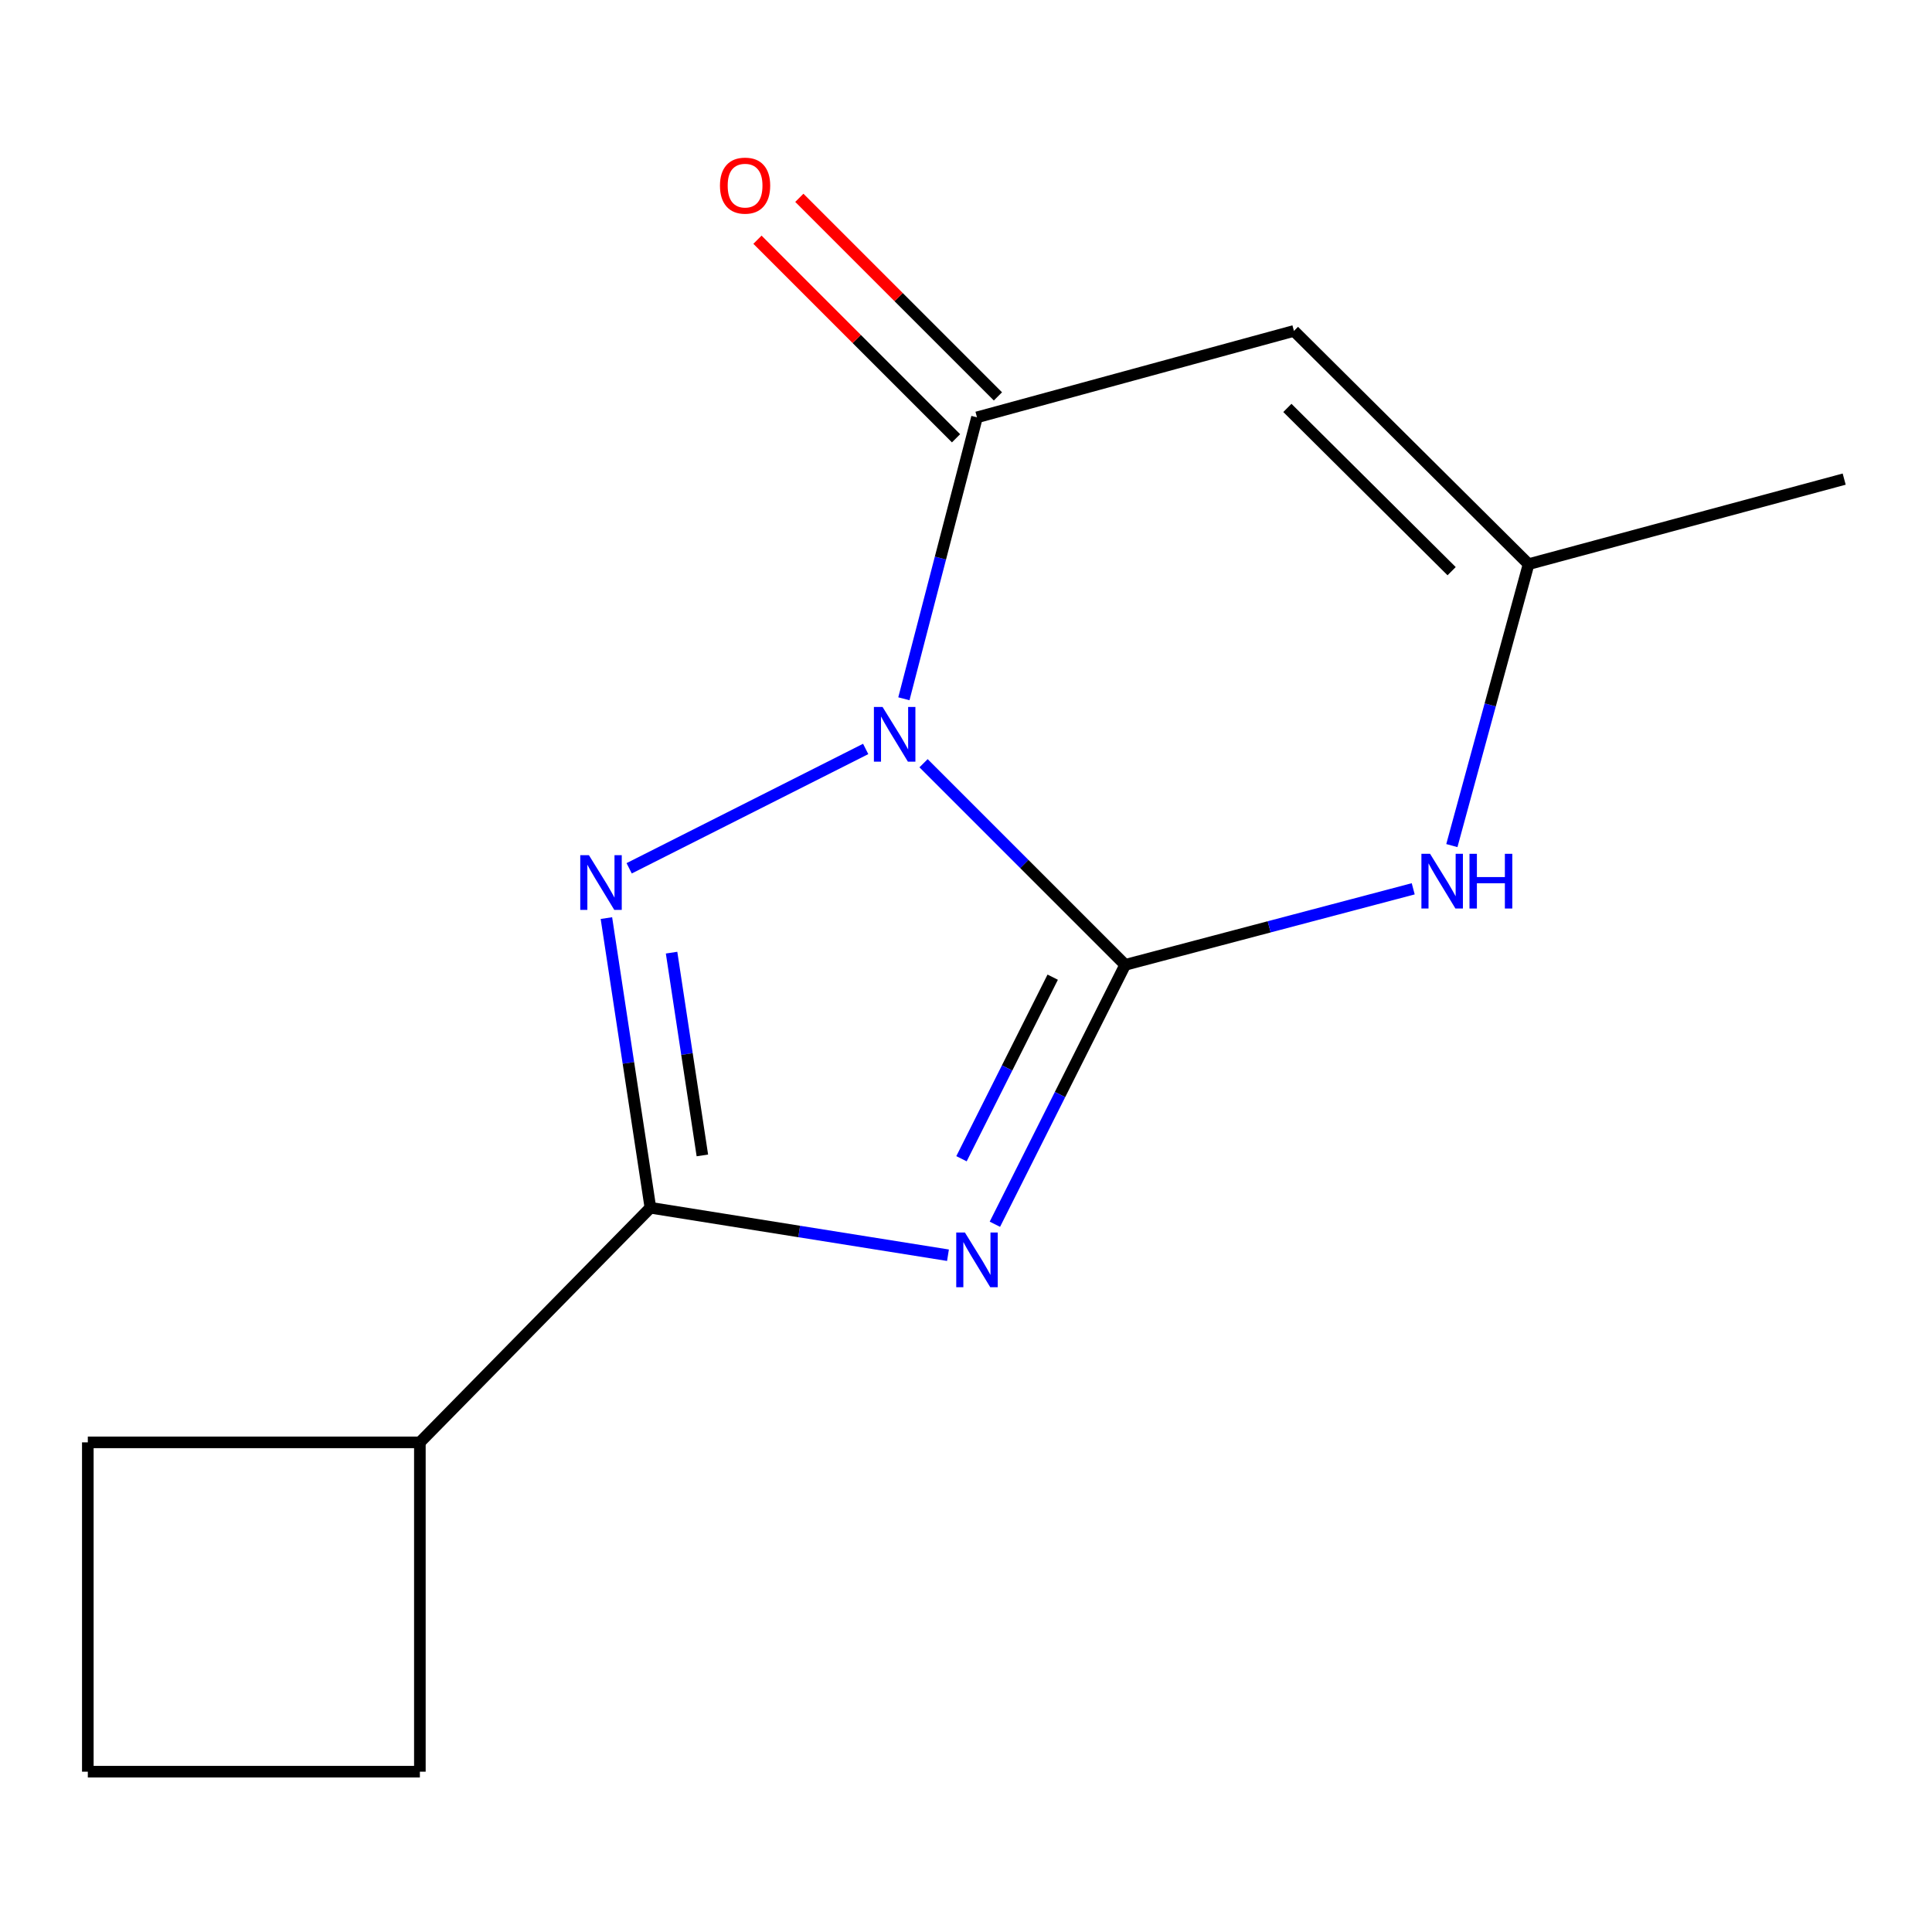 <?xml version='1.0' encoding='iso-8859-1'?>
<svg version='1.1' baseProfile='full'
              xmlns='http://www.w3.org/2000/svg'
                      xmlns:rdkit='http://www.rdkit.org/xml'
                      xmlns:xlink='http://www.w3.org/1999/xlink'
                  xml:space='preserve'
width='1000px' height='1000px' viewBox='0 0 1000 1000'>
<!-- END OF HEADER -->
<rect style='opacity:1.0;fill:#FFFFFF;stroke:none' width='1000' height='1000' x='0' y='0'> </rect>
<path class='bond-0' d='M 478.029,395.043 L 530.211,447.225' style='fill:none;fill-rule:evenodd;stroke:#0000FF;stroke-width:6px;stroke-linecap:butt;stroke-linejoin:miter;stroke-opacity:1' />
<path class='bond-0' d='M 530.211,447.225 L 582.392,499.406' style='fill:none;fill-rule:evenodd;stroke:#000000;stroke-width:6px;stroke-linecap:butt;stroke-linejoin:miter;stroke-opacity:1' />
<path class='bond-2' d='M 448.075,387.653 L 325.655,449.432' style='fill:none;fill-rule:evenodd;stroke:#0000FF;stroke-width:6px;stroke-linecap:butt;stroke-linejoin:miter;stroke-opacity:1' />
<path class='bond-4' d='M 467.85,361.687 L 486.77,288.851' style='fill:none;fill-rule:evenodd;stroke:#0000FF;stroke-width:6px;stroke-linecap:butt;stroke-linejoin:miter;stroke-opacity:1' />
<path class='bond-4' d='M 486.77,288.851 L 505.689,216.016' style='fill:none;fill-rule:evenodd;stroke:#000000;stroke-width:6px;stroke-linecap:butt;stroke-linejoin:miter;stroke-opacity:1' />
<path class='bond-1' d='M 582.392,499.406 L 548.67,566.535' style='fill:none;fill-rule:evenodd;stroke:#000000;stroke-width:6px;stroke-linecap:butt;stroke-linejoin:miter;stroke-opacity:1' />
<path class='bond-1' d='M 548.67,566.535 L 514.948,633.665' style='fill:none;fill-rule:evenodd;stroke:#0000FF;stroke-width:6px;stroke-linecap:butt;stroke-linejoin:miter;stroke-opacity:1' />
<path class='bond-1' d='M 544.878,505.782 L 521.272,552.772' style='fill:none;fill-rule:evenodd;stroke:#000000;stroke-width:6px;stroke-linecap:butt;stroke-linejoin:miter;stroke-opacity:1' />
<path class='bond-1' d='M 521.272,552.772 L 497.667,599.763' style='fill:none;fill-rule:evenodd;stroke:#0000FF;stroke-width:6px;stroke-linecap:butt;stroke-linejoin:miter;stroke-opacity:1' />
<path class='bond-6' d='M 582.392,499.406 L 656.936,479.725' style='fill:none;fill-rule:evenodd;stroke:#000000;stroke-width:6px;stroke-linecap:butt;stroke-linejoin:miter;stroke-opacity:1' />
<path class='bond-6' d='M 656.936,479.725 L 731.479,460.045' style='fill:none;fill-rule:evenodd;stroke:#0000FF;stroke-width:6px;stroke-linecap:butt;stroke-linejoin:miter;stroke-opacity:1' />
<path class='bond-14' d='M 490.67,649.701 L 413.658,637.416' style='fill:none;fill-rule:evenodd;stroke:#0000FF;stroke-width:6px;stroke-linecap:butt;stroke-linejoin:miter;stroke-opacity:1' />
<path class='bond-14' d='M 413.658,637.416 L 336.646,625.132' style='fill:none;fill-rule:evenodd;stroke:#000000;stroke-width:6px;stroke-linecap:butt;stroke-linejoin:miter;stroke-opacity:1' />
<path class='bond-3' d='M 313.876,475.204 L 325.261,550.168' style='fill:none;fill-rule:evenodd;stroke:#0000FF;stroke-width:6px;stroke-linecap:butt;stroke-linejoin:miter;stroke-opacity:1' />
<path class='bond-3' d='M 325.261,550.168 L 336.646,625.132' style='fill:none;fill-rule:evenodd;stroke:#000000;stroke-width:6px;stroke-linecap:butt;stroke-linejoin:miter;stroke-opacity:1' />
<path class='bond-3' d='M 347.605,493.09 L 355.574,545.564' style='fill:none;fill-rule:evenodd;stroke:#0000FF;stroke-width:6px;stroke-linecap:butt;stroke-linejoin:miter;stroke-opacity:1' />
<path class='bond-3' d='M 355.574,545.564 L 363.544,598.039' style='fill:none;fill-rule:evenodd;stroke:#000000;stroke-width:6px;stroke-linecap:butt;stroke-linejoin:miter;stroke-opacity:1' />
<path class='bond-9' d='M 336.646,625.132 L 217.325,746.566' style='fill:none;fill-rule:evenodd;stroke:#000000;stroke-width:6px;stroke-linecap:butt;stroke-linejoin:miter;stroke-opacity:1' />
<path class='bond-5' d='M 505.689,216.016 L 669.741,171.285' style='fill:none;fill-rule:evenodd;stroke:#000000;stroke-width:6px;stroke-linecap:butt;stroke-linejoin:miter;stroke-opacity:1' />
<path class='bond-8' d='M 516.529,205.175 L 465.132,153.785' style='fill:none;fill-rule:evenodd;stroke:#000000;stroke-width:6px;stroke-linecap:butt;stroke-linejoin:miter;stroke-opacity:1' />
<path class='bond-8' d='M 465.132,153.785 L 413.736,102.396' style='fill:none;fill-rule:evenodd;stroke:#FF0000;stroke-width:6px;stroke-linecap:butt;stroke-linejoin:miter;stroke-opacity:1' />
<path class='bond-8' d='M 494.85,226.857 L 443.453,175.467' style='fill:none;fill-rule:evenodd;stroke:#000000;stroke-width:6px;stroke-linecap:butt;stroke-linejoin:miter;stroke-opacity:1' />
<path class='bond-8' d='M 443.453,175.467 L 392.057,124.078' style='fill:none;fill-rule:evenodd;stroke:#FF0000;stroke-width:6px;stroke-linecap:butt;stroke-linejoin:miter;stroke-opacity:1' />
<path class='bond-7' d='M 669.741,171.285 L 791.192,292.003' style='fill:none;fill-rule:evenodd;stroke:#000000;stroke-width:6px;stroke-linecap:butt;stroke-linejoin:miter;stroke-opacity:1' />
<path class='bond-7' d='M 666.344,211.139 L 751.36,295.641' style='fill:none;fill-rule:evenodd;stroke:#000000;stroke-width:6px;stroke-linecap:butt;stroke-linejoin:miter;stroke-opacity:1' />
<path class='bond-15' d='M 751.48,437.677 L 771.336,364.84' style='fill:none;fill-rule:evenodd;stroke:#0000FF;stroke-width:6px;stroke-linecap:butt;stroke-linejoin:miter;stroke-opacity:1' />
<path class='bond-15' d='M 771.336,364.84 L 791.192,292.003' style='fill:none;fill-rule:evenodd;stroke:#000000;stroke-width:6px;stroke-linecap:butt;stroke-linejoin:miter;stroke-opacity:1' />
<path class='bond-10' d='M 791.192,292.003 L 954.545,247.988' style='fill:none;fill-rule:evenodd;stroke:#000000;stroke-width:6px;stroke-linecap:butt;stroke-linejoin:miter;stroke-opacity:1' />
<path class='bond-12' d='M 217.325,746.566 L 45.455,746.566' style='fill:none;fill-rule:evenodd;stroke:#000000;stroke-width:6px;stroke-linecap:butt;stroke-linejoin:miter;stroke-opacity:1' />
<path class='bond-13' d='M 217.325,746.566 L 217.325,917.022' style='fill:none;fill-rule:evenodd;stroke:#000000;stroke-width:6px;stroke-linecap:butt;stroke-linejoin:miter;stroke-opacity:1' />
<path class='bond-11' d='M 45.455,917.022 L 217.325,917.022' style='fill:none;fill-rule:evenodd;stroke:#000000;stroke-width:6px;stroke-linecap:butt;stroke-linejoin:miter;stroke-opacity:1' />
<path class='bond-16' d='M 45.455,917.022 L 45.455,746.566' style='fill:none;fill-rule:evenodd;stroke:#000000;stroke-width:6px;stroke-linecap:butt;stroke-linejoin:miter;stroke-opacity:1' />
<path  class='atom-0' d='M 456.811 365.925
L 466.091 380.925
Q 467.011 382.405, 468.491 385.085
Q 469.971 387.765, 470.051 387.925
L 470.051 365.925
L 473.811 365.925
L 473.811 394.245
L 469.931 394.245
L 459.971 377.845
Q 458.811 375.925, 457.571 373.725
Q 456.371 371.525, 456.011 370.845
L 456.011 394.245
L 452.331 394.245
L 452.331 365.925
L 456.811 365.925
' fill='#0000FF'/>
<path  class='atom-2' d='M 499.429 637.936
L 508.709 652.936
Q 509.629 654.416, 511.109 657.096
Q 512.589 659.776, 512.669 659.936
L 512.669 637.936
L 516.429 637.936
L 516.429 666.256
L 512.549 666.256
L 502.589 649.856
Q 501.429 647.936, 500.189 645.736
Q 498.989 643.536, 498.629 642.856
L 498.629 666.256
L 494.949 666.256
L 494.949 637.936
L 499.429 637.936
' fill='#0000FF'/>
<path  class='atom-3' d='M 304.819 442.628
L 314.099 457.628
Q 315.019 459.108, 316.499 461.788
Q 317.979 464.468, 318.059 464.628
L 318.059 442.628
L 321.819 442.628
L 321.819 470.948
L 317.939 470.948
L 307.979 454.548
Q 306.819 452.628, 305.579 450.428
Q 304.379 448.228, 304.019 447.548
L 304.019 470.948
L 300.339 470.948
L 300.339 442.628
L 304.819 442.628
' fill='#0000FF'/>
<path  class='atom-7' d='M 740.201 441.929
L 749.481 456.929
Q 750.401 458.409, 751.881 461.089
Q 753.361 463.769, 753.441 463.929
L 753.441 441.929
L 757.201 441.929
L 757.201 470.249
L 753.321 470.249
L 743.361 453.849
Q 742.201 451.929, 740.961 449.729
Q 739.761 447.529, 739.401 446.849
L 739.401 470.249
L 735.721 470.249
L 735.721 441.929
L 740.201 441.929
' fill='#0000FF'/>
<path  class='atom-7' d='M 760.601 441.929
L 764.441 441.929
L 764.441 453.969
L 778.921 453.969
L 778.921 441.929
L 782.761 441.929
L 782.761 470.249
L 778.921 470.249
L 778.921 457.169
L 764.441 457.169
L 764.441 470.249
L 760.601 470.249
L 760.601 441.929
' fill='#0000FF'/>
<path  class='atom-9' d='M 372.652 96.076
Q 372.652 89.276, 376.012 85.476
Q 379.372 81.676, 385.652 81.676
Q 391.932 81.676, 395.292 85.476
Q 398.652 89.276, 398.652 96.076
Q 398.652 102.956, 395.252 106.876
Q 391.852 110.756, 385.652 110.756
Q 379.412 110.756, 376.012 106.876
Q 372.652 102.996, 372.652 96.076
M 385.652 107.556
Q 389.972 107.556, 392.292 104.676
Q 394.652 101.756, 394.652 96.076
Q 394.652 90.516, 392.292 87.716
Q 389.972 84.876, 385.652 84.876
Q 381.332 84.876, 378.972 87.676
Q 376.652 90.476, 376.652 96.076
Q 376.652 101.796, 378.972 104.676
Q 381.332 107.556, 385.652 107.556
' fill='#FF0000'/>
</svg>
